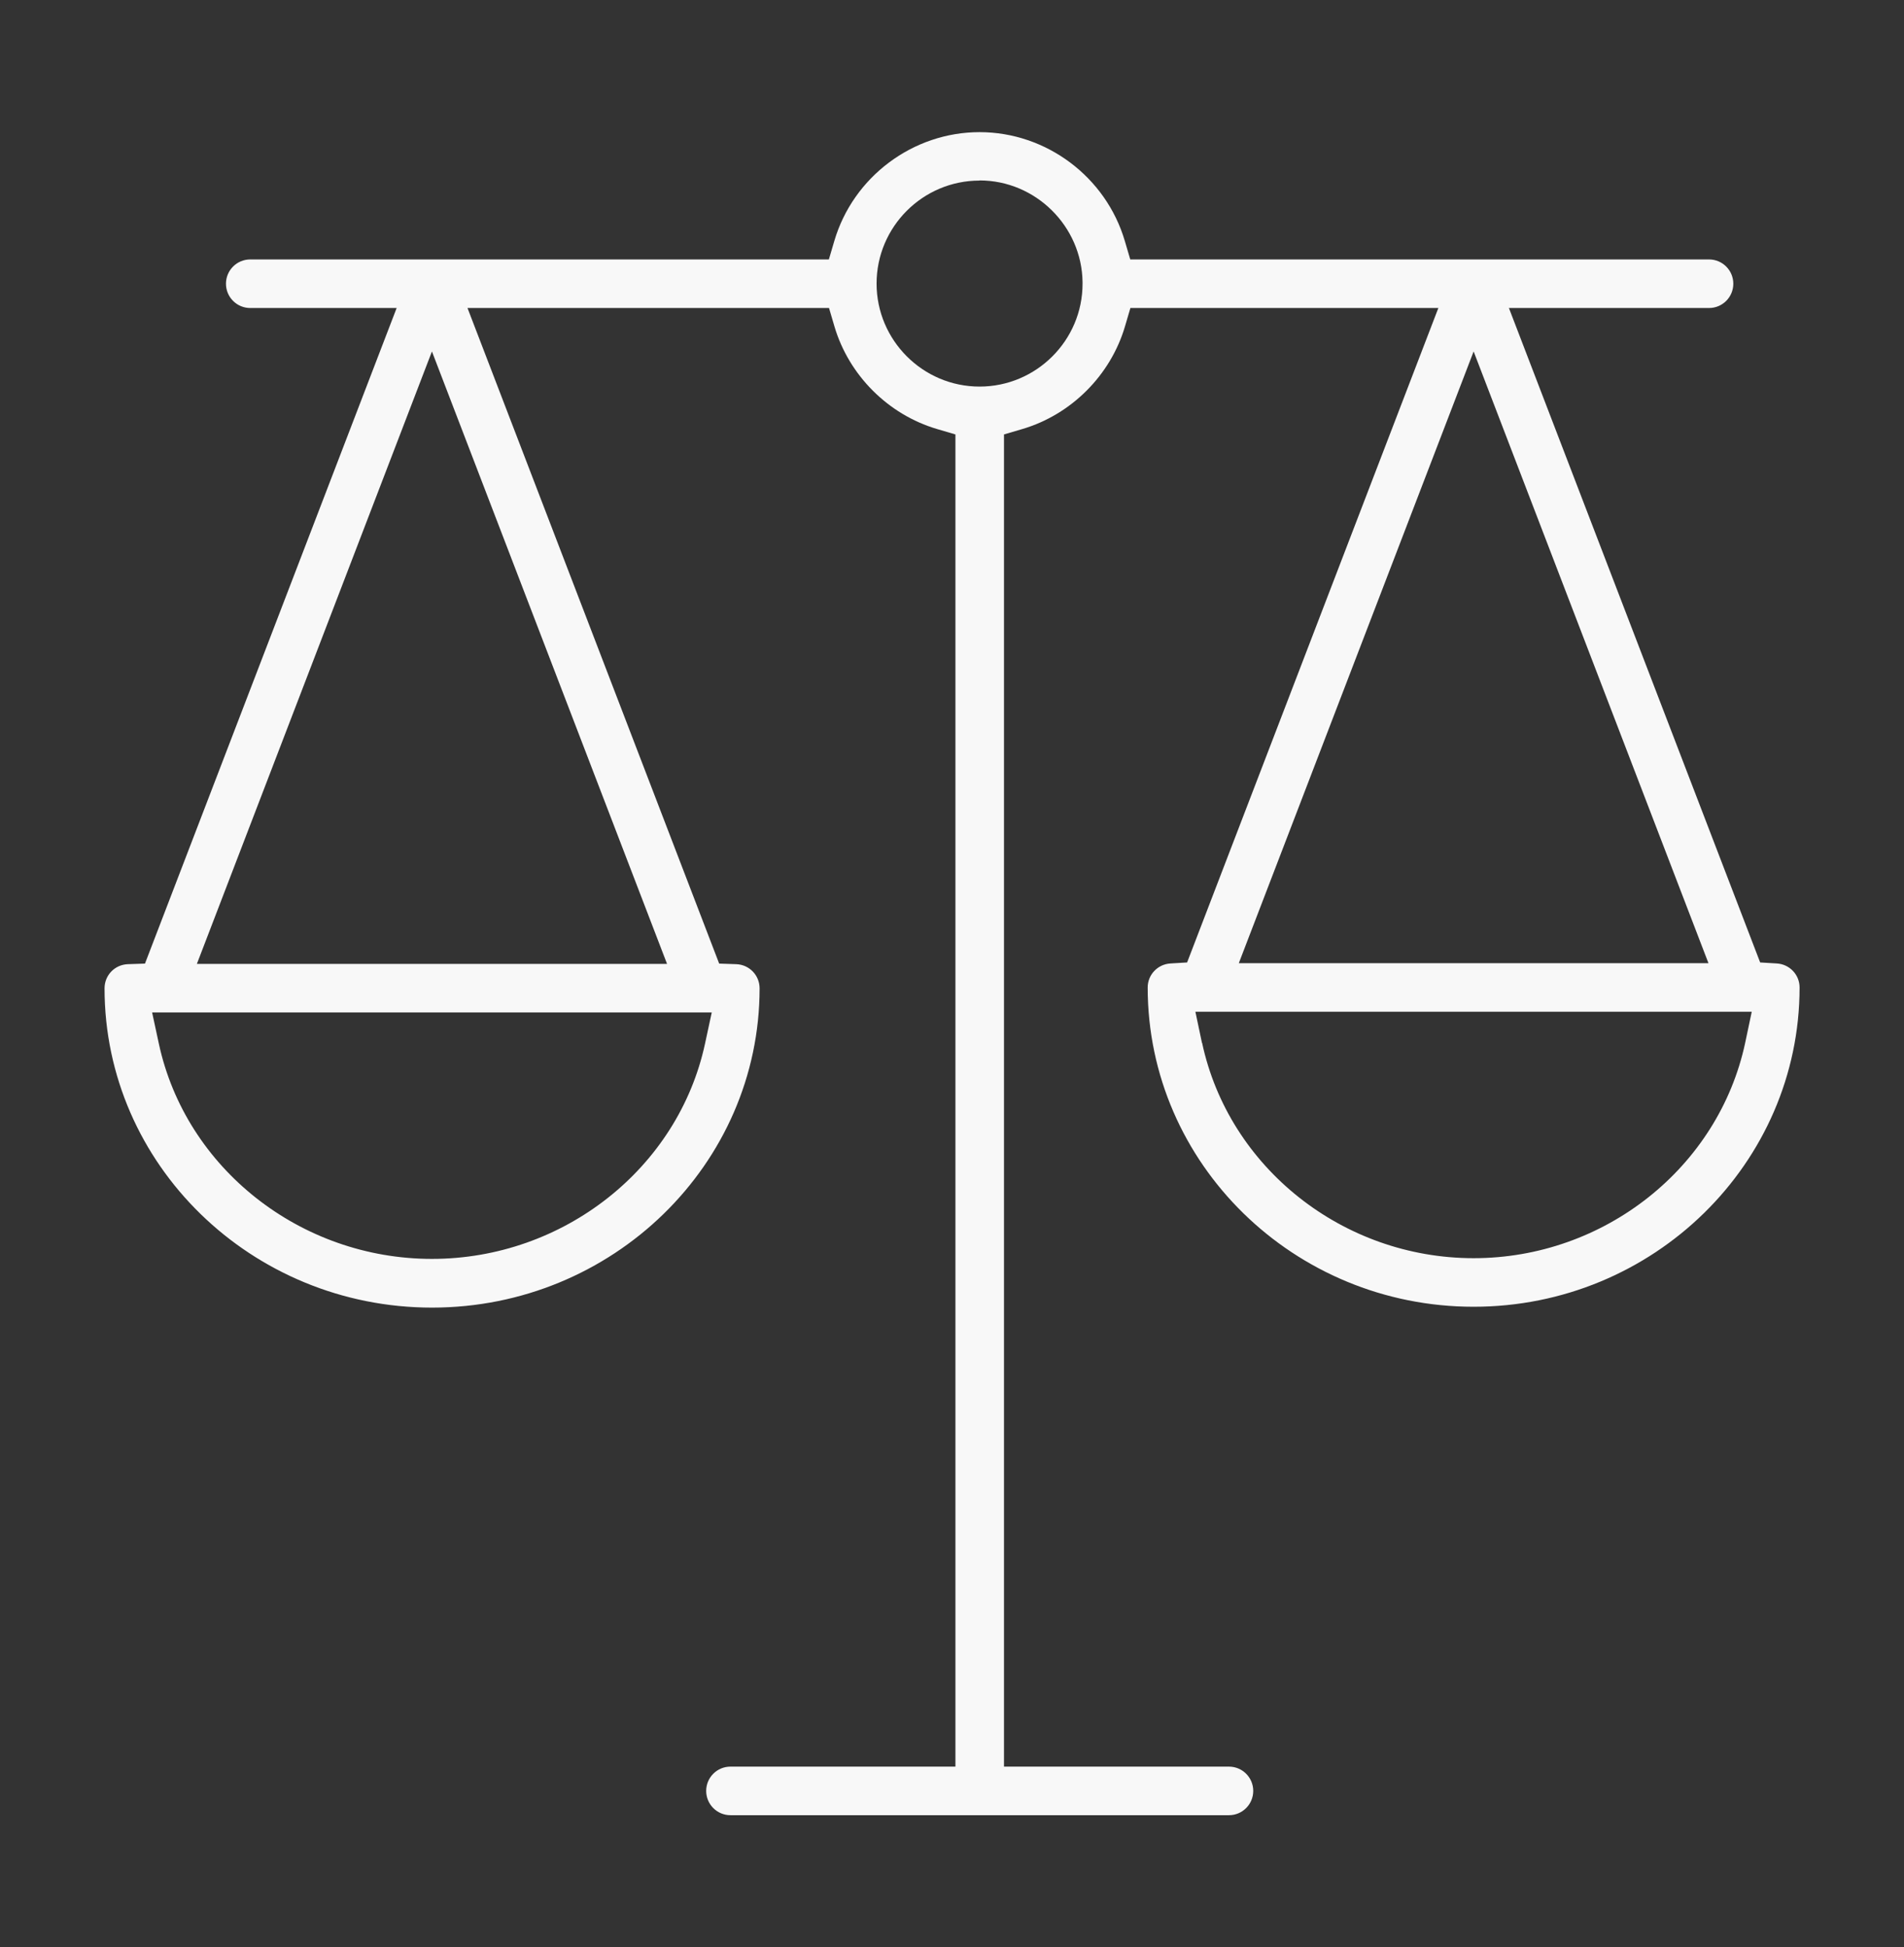 <svg xmlns="http://www.w3.org/2000/svg" id="Layer_4" data-name="Layer 4" viewBox="0 0 133.3 136.3"><rect x="0" y="0" width="133.3" height="136.3" fill="#333333" stroke="none"/><defs><style>      .cls-1 {        fill: #f8f8f8;        stroke-width: 0px;      }    </style></defs><path class="cls-1" d="M51.14,127.06c-.94,0-1.7-.76-1.7-1.7s.76-1.7,1.7-1.7h15.75V30.41l-1.29-.38c-3.42-1.01-6.17-3.76-7.18-7.18l-.38-1.29h-25.31l17.62,45.89,1.19.04c.92.03,1.64.78,1.64,1.69,0,12.32-10.29,22.35-22.93,22.35s-22.93-10.02-22.93-22.35c0-.92.72-1.66,1.64-1.69l1.19-.04L27.77,21.56h-10.25c-.94,0-1.7-.76-1.7-1.7s.76-1.7,1.7-1.7h40.51l.38-1.29c1.32-4.49,5.5-7.62,10.17-7.62s8.85,3.13,10.17,7.62l.38,1.29h40.52c.94,0,1.7.76,1.7,1.7s-.76,1.7-1.7,1.7h-14.01l17.59,45.81,1.16.07c.9.05,1.6.79,1.6,1.68,0,12.32-10.24,22.35-22.82,22.35s-22.82-10.02-22.82-22.35c0-.89.7-1.63,1.6-1.68l1.16-.07,17.59-45.81h-21.56l-.38,1.29c-1.01,3.42-3.76,6.17-7.18,7.18l-1.29.38v93.25h15.75c.94,0,1.7.76,1.7,1.7s-.76,1.7-1.7,1.7h-34.89ZM11.12,73.05c1.88,8.73,9.92,15.07,19.12,15.07s17.24-6.34,19.12-15.07l.47-2.18H10.65l.47,2.18ZM84.16,73c1.87,8.73,9.86,15.07,19.01,15.07s17.14-6.34,19.01-15.07l.46-2.18h-38.95l.46,2.18ZM13.78,67.47h32.92L30.24,24.6l-16.46,42.88ZM86.73,67.42h32.88l-16.44-42.82-16.44,42.82ZM68.58,12.64c-3.98,0-7.21,3.24-7.21,7.21s3.24,7.21,7.21,7.21,7.21-3.23,7.21-7.2v-.11c-.05-3.92-3.29-7.12-7.21-7.12Z"></path></svg>